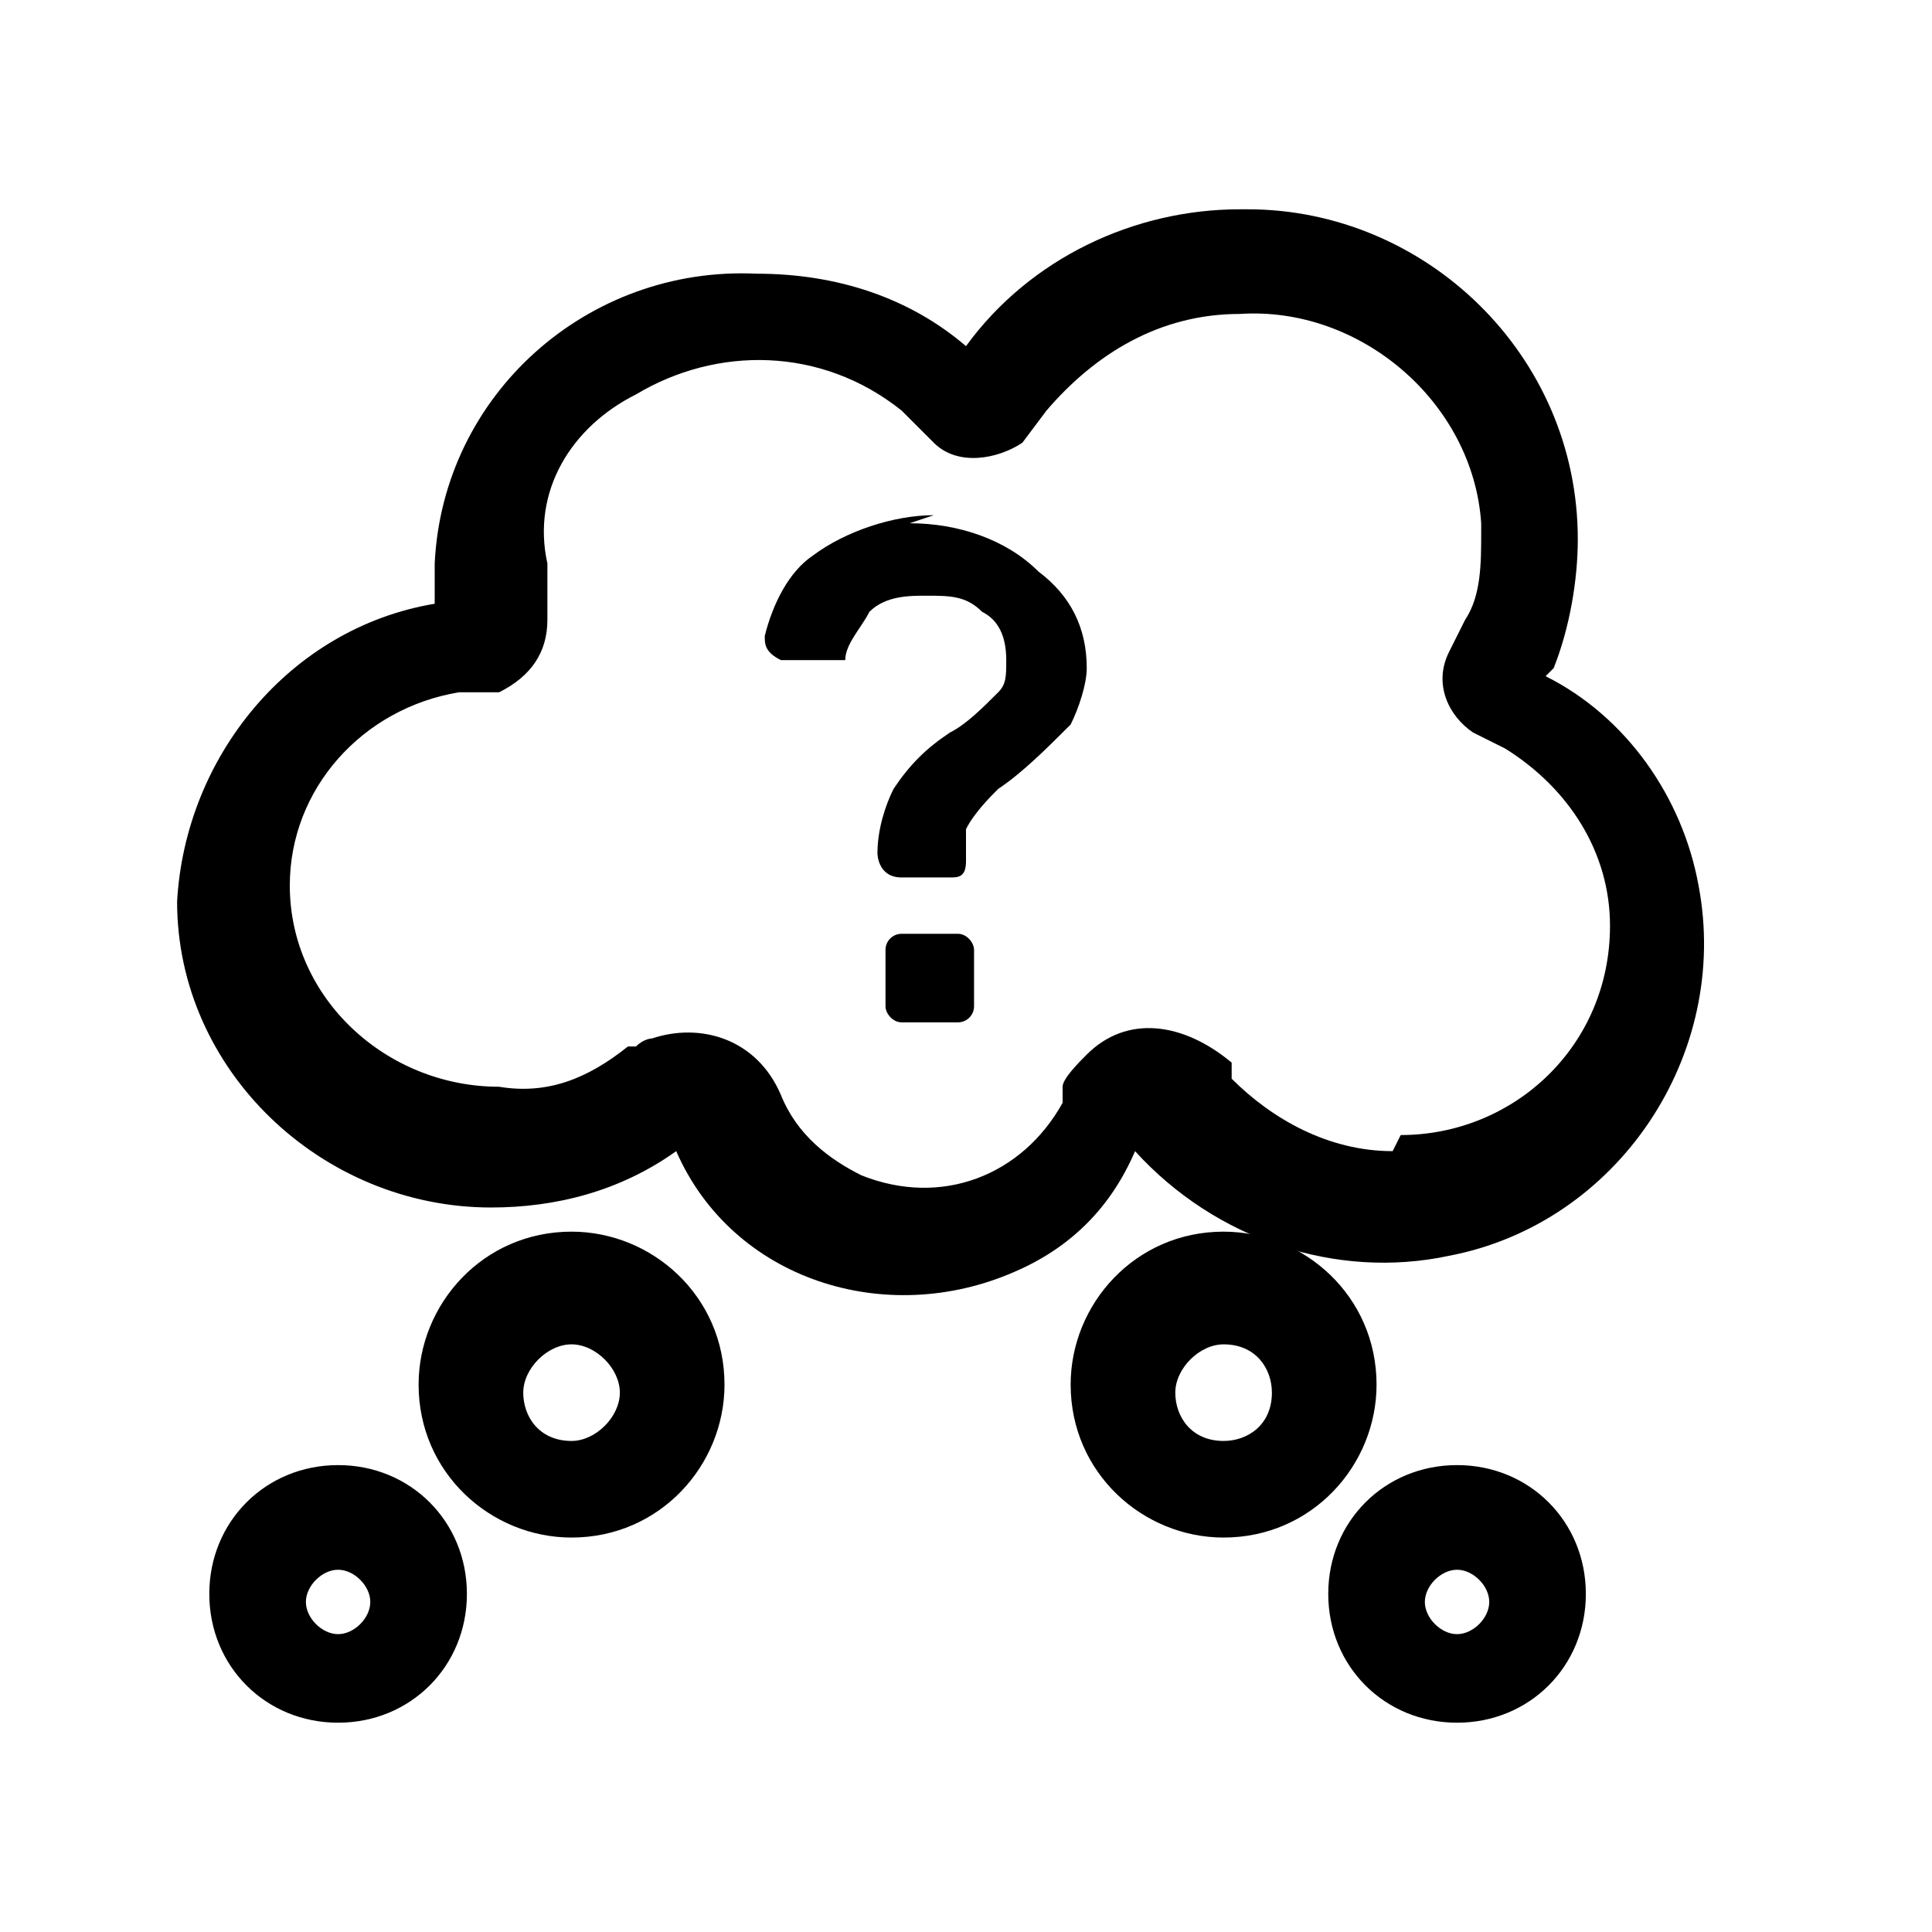 <svg width="24" height="24" viewBox="0 0 24 24" fill="none" xmlns="http://www.w3.org/2000/svg" preserveAspectRatio="xMinYMid meet"><defs><style>.cls-1{fill:#000;stroke-width:0}</style></defs><path class="cls-1" d="M19.3 8.3c.2-.5.3-1.1.3-1.6 0-2.3-1.9-4.1-4.1-4.1h-.1c-1.3 0-2.6.6-3.4 1.7-.7-.6-1.6-.9-2.6-.9-2.1-.1-3.9 1.5-4 3.6v.5c-1.8.3-3.1 1.9-3.2 3.7C2.2 13.3 4 15 6.1 15c.8 0 1.6-.2 2.3-.7.7 1.6 2.6 2.2 4.2 1.5.7-.3 1.2-.8 1.5-1.5 1 1.1 2.5 1.6 3.9 1.3 2.1-.4 3.5-2.5 3.1-4.6-.2-1.1-.9-2.1-1.9-2.6zm-2 6c-.8 0-1.5-.4-2-.9v-.2c-.6-.5-1.3-.6-1.8-.1-.1.1-.3.3-.3.4v.2c-.5.9-1.5 1.3-2.5.9-.4-.2-.8-.5-1-1-.3-.7-1-.9-1.6-.7 0 0-.1 0-.2.1h-.1c-.5.4-1 .6-1.6.5-1.4 0-2.6-1.1-2.6-2.5 0-1.2.9-2.2 2.1-2.4h.5c.4-.2.6-.5.6-.9V7c-.2-.9.3-1.7 1.1-2.1 1-.6 2.3-.6 3.3.2l.4.4c.3.3.8.2 1.1 0l.3-.4c.6-.7 1.4-1.2 2.4-1.2 1.5-.1 2.9 1.1 3 2.6v.1c0 .4 0 .8-.2 1.1l-.2.4c-.2.4 0 .8.3 1l.4.2c.8.5 1.3 1.3 1.3 2.2 0 1.5-1.2 2.6-2.6 2.6z"/><path class="cls-1" d="M11.6 6.4c-.5 0-1.1.2-1.5.5-.3.2-.5.6-.6 1 0 .1 0 .2.2.3h.8c0-.2.2-.4.3-.6.2-.2.5-.2.7-.2.3 0 .5 0 .7.2.2.1.3.3.3.6 0 .2 0 .3-.1.4-.2.2-.4.4-.6.5-.3.2-.5.4-.7.7-.1.2-.2.5-.2.8 0 0 0 .3.3.3h.6c.1 0 .2 0 .2-.2v-.4c.1-.2.3-.4.4-.5.3-.2.6-.5.9-.8.1-.2.2-.5.2-.7 0-.5-.2-.9-.6-1.2-.4-.4-1-.6-1.6-.6z"/><rect class="cls-1" x="11" y="11.6" width="1.1" height="1.1" rx=".2" ry=".2"/><path class="cls-1" d="M7.1 15.3c-1.1 0-1.9.9-1.9 1.9 0 1.1.9 1.9 1.9 1.9 1.1 0 1.9-.9 1.9-1.9 0-1.1-.9-1.9-1.9-1.9zm0 2.6c-.4 0-.6-.3-.6-.6s.3-.6.6-.6.6.3.6.6-.3.6-.6.6zM4.2 18.2c-.9 0-1.6.7-1.6 1.6s.7 1.6 1.6 1.6c.9 0 1.6-.7 1.6-1.6 0-.9-.7-1.6-1.6-1.6zm0 2.1c-.2 0-.4-.2-.4-.4s.2-.4.4-.4.4.2.4.4-.2.4-.4.4zM17.1 17.2c0-1.1-.9-1.9-1.9-1.9-1.1 0-1.9.9-1.9 1.9 0 1.1.9 1.9 1.9 1.9 1.1 0 1.9-.9 1.9-1.9zm-1.9.7c-.4 0-.6-.3-.6-.6s.3-.6.6-.6c.4 0 .6.3.6.6 0 .4-.3.6-.6.6zM18.1 18.2c-.9 0-1.6.7-1.6 1.6s.7 1.6 1.6 1.6c.9 0 1.6-.7 1.6-1.6 0-.9-.7-1.6-1.6-1.6zm0 2.1c-.2 0-.4-.2-.4-.4s.2-.4.4-.4.4.2.4.4-.2.4-.4.4z"/></svg>
